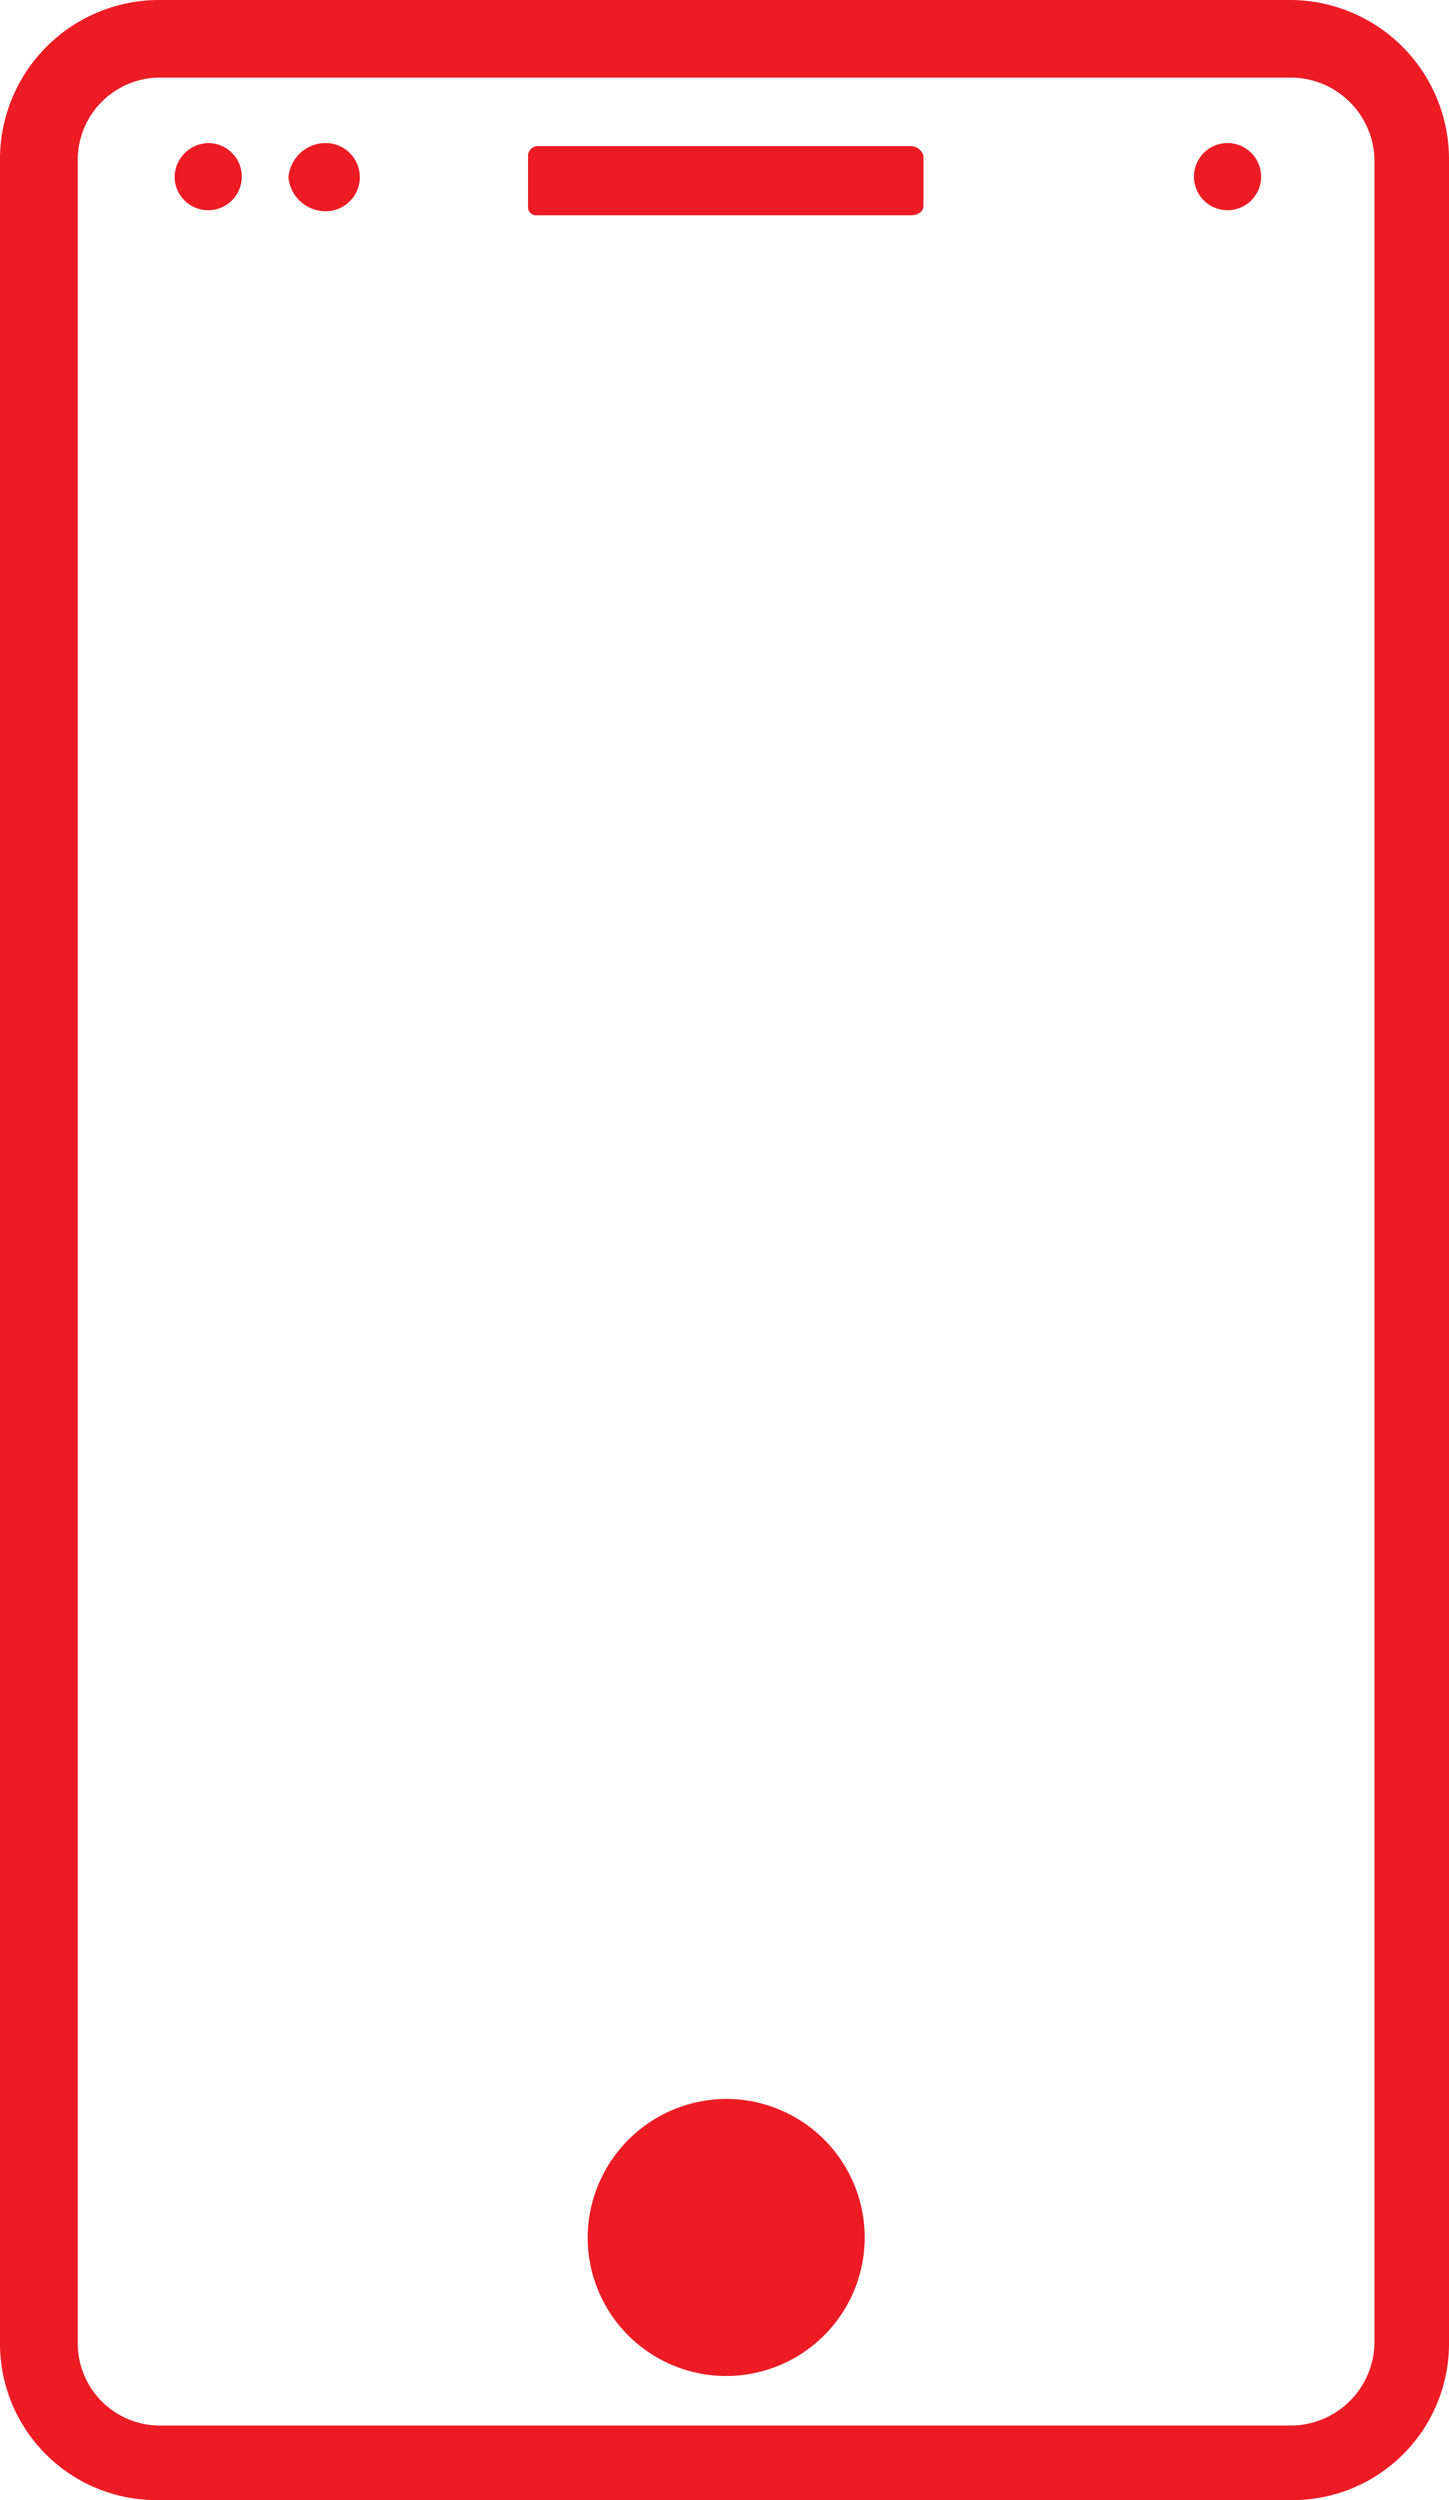 <?xml version="1.0" encoding="utf-8"?><svg xmlns="http://www.w3.org/2000/svg" viewBox="0 0 86.3 148.89"><defs><style>.cls-1{fill:#ec1b24;fill-rule:evenodd;}</style></defs><title>smarttelefon</title><g id="Layer_2" data-name="Layer 2"><g id="Layer_1-2" data-name="Layer 1"><path class="cls-1" d="M9.44,4.62H76.86a5,5,0,0,1,5,4.82V139.63a5,5,0,0,1-5,4.82H9.44a4.9,4.9,0,0,1-4.81-4.82V9.44A4.91,4.91,0,0,1,9.44,4.62ZM32,8.7H54.26a.82.82,0,0,1,.74.56v3c0,.37-.37.56-.74.56H32a.49.49,0,0,1-.55-.56v-3A.59.59,0,0,1,32,8.7ZM12.4,8.52a2,2,0,1,1-2,2A2.05,2.05,0,0,1,12.4,8.52Zm7,0a2,2,0,1,1,0,4.06,2.22,2.22,0,0,1-2.22-2A2.22,2.22,0,0,1,19.44,8.52Zm53.71,0a2,2,0,1,1-2,2A2,2,0,0,1,73.15,8.52ZM43.15,125A8.25,8.25,0,1,1,35,133.34,8.29,8.29,0,0,1,43.15,125ZM9.44,0H76.86A9.48,9.48,0,0,1,86.3,9.44v130.2a9.32,9.32,0,0,1-9.44,9.25H9.44A9.32,9.32,0,0,1,0,139.64V9.44A9.48,9.48,0,0,1,9.44,0Z"/></g></g></svg>